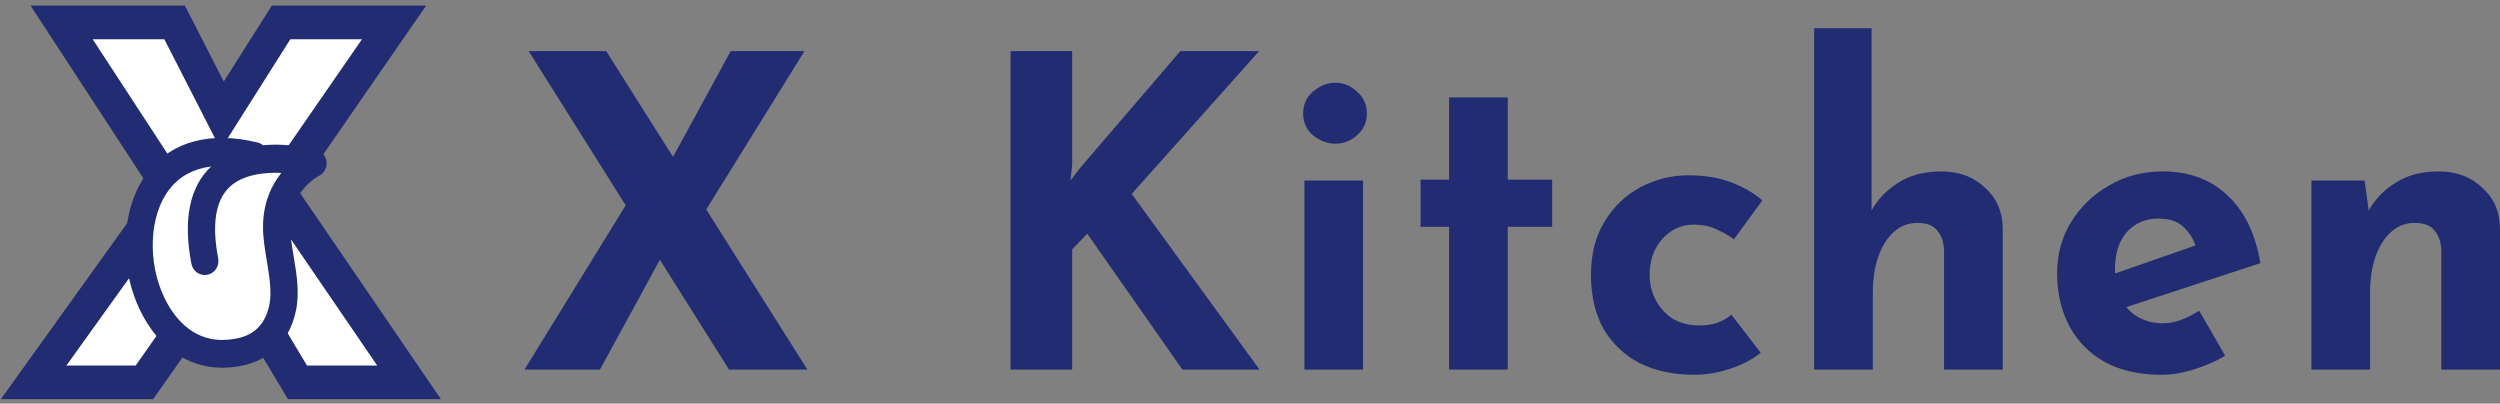 <svg width="223" height="36" viewBox="0 0 223 36" fill="none" xmlns="http://www.w3.org/2000/svg">
<rect x="0" y="0" width="223" height="36" fill="#808080" stroke="none"/>
<path d="M15.284 16.986L5.497 2H15.576L19.822 10.301L25.072 2H35.151L24.787 16.986L36.488 34.105H26.537L20.249 23.628L12.88 34.105H3L15.284 16.986Z" fill="white" stroke="#212C72" stroke-width="3"/>
<path d="M22.704 13.929C8.585 10.451 10.292 31.789 19.959 31.556C23.522 31.469 24.81 29.41 25.222 27.424C25.685 25.205 24.682 22.404 24.675 20.258C24.66 16.198 27.925 14.576 27.925 14.576C27.925 14.576 15.954 11.244 18.266 23.27" fill="white"/>
<path d="M19.805 32.8C16.739 32.8 14.086 30.952 12.507 27.701C10.515 23.597 10.821 18.389 13.218 15.311C15.33 12.605 18.794 11.681 22.984 12.714C23.162 12.758 23.326 12.838 23.461 12.954C25.9 12.736 28.091 13.325 28.241 13.369C28.731 13.507 29.087 13.936 29.13 14.453C29.18 14.969 28.902 15.464 28.447 15.69C28.347 15.74 25.865 17.057 25.879 20.251C25.879 20.993 26.029 21.873 26.185 22.804C26.455 24.427 26.733 26.1 26.405 27.679C25.737 30.894 23.461 32.713 19.982 32.8C19.918 32.8 19.861 32.8 19.797 32.8H19.805ZM18.816 14.853C17.265 15.049 16.013 15.726 15.117 16.875C13.303 19.196 13.118 23.379 14.683 26.602C15.373 28.021 16.966 30.392 19.925 30.32C22.294 30.261 23.596 29.265 24.03 27.177C24.257 26.064 24.023 24.623 23.795 23.234C23.631 22.244 23.461 21.218 23.461 20.273C23.453 18.098 24.229 16.512 25.097 15.42C23.503 15.355 21.625 15.588 20.473 16.686C19.221 17.879 18.88 20.018 19.463 23.044C19.591 23.721 19.164 24.376 18.503 24.507C17.841 24.638 17.201 24.201 17.073 23.525C16.319 19.596 16.902 16.686 18.816 14.867V14.853Z" fill="#212C72"/>
<path d="M210.925 16.101L211.336 19.112L211.261 18.841C211.834 17.786 212.644 16.937 213.691 16.294C214.738 15.625 216.022 15.29 217.542 15.29C219.087 15.29 220.371 15.767 221.392 16.719C222.439 17.645 222.975 18.854 223 20.347V32.968H217.766V22.354C217.741 21.608 217.542 21.016 217.168 20.578C216.819 20.115 216.221 19.884 215.374 19.884C214.576 19.884 213.878 20.154 213.28 20.694C212.682 21.234 212.221 21.968 211.897 22.894C211.573 23.82 211.411 24.888 211.411 26.098V32.968H206.177V16.101H210.925Z" fill="#212C72"/>
<path d="M192.804 33.431C190.81 33.431 189.115 33.045 187.719 32.273C186.349 31.501 185.302 30.433 184.579 29.069C183.856 27.706 183.495 26.136 183.495 24.361C183.495 22.662 183.919 21.131 184.766 19.768C185.613 18.404 186.747 17.323 188.168 16.526C189.589 15.702 191.171 15.29 192.916 15.29C195.258 15.29 197.177 15.998 198.673 17.413C200.193 18.803 201.178 20.823 201.626 23.473L188.916 27.641L187.757 24.708L196.953 21.505L195.869 22.006C195.67 21.337 195.308 20.758 194.785 20.27C194.286 19.755 193.526 19.497 192.504 19.497C191.732 19.497 191.046 19.691 190.448 20.076C189.875 20.437 189.427 20.964 189.103 21.659C188.803 22.328 188.654 23.126 188.654 24.052C188.654 25.107 188.841 25.995 189.215 26.715C189.588 27.41 190.099 27.937 190.747 28.297C191.395 28.658 192.118 28.838 192.916 28.838C193.489 28.838 194.037 28.735 194.561 28.529C195.109 28.323 195.645 28.053 196.168 27.718L198.486 31.733C197.614 32.247 196.667 32.659 195.645 32.968C194.648 33.276 193.701 33.431 192.804 33.431Z" fill="#212C72"/>
<path d="M161.822 32.968V2.515H166.944V19.497L166.906 18.841C167.48 17.786 168.289 16.937 169.336 16.294C170.383 15.625 171.667 15.29 173.187 15.29C174.732 15.29 176.016 15.767 177.037 16.719C178.084 17.645 178.62 18.854 178.645 20.347V32.968H173.411V22.354C173.386 21.607 173.187 21.016 172.813 20.578C172.464 20.115 171.866 19.884 171.019 19.884C170.221 19.884 169.523 20.154 168.925 20.694C168.327 21.234 167.866 21.968 167.542 22.894C167.218 23.82 167.056 24.888 167.056 26.098V32.968H161.822Z" fill="#212C72"/>
<path d="M157.055 31.463C156.332 32.054 155.422 32.531 154.326 32.891C153.254 33.251 152.195 33.431 151.148 33.431C149.279 33.431 147.647 33.084 146.251 32.389C144.88 31.669 143.808 30.652 143.036 29.34C142.288 28.002 141.914 26.394 141.914 24.515C141.914 22.637 142.326 21.042 143.148 19.729C143.97 18.391 145.042 17.375 146.363 16.68C147.709 15.986 149.117 15.638 150.587 15.638C152.058 15.638 153.329 15.844 154.401 16.256C155.497 16.667 156.432 17.208 157.204 17.877L154.662 21.35C154.313 21.067 153.827 20.784 153.204 20.501C152.606 20.192 151.896 20.038 151.073 20.038C150.351 20.038 149.69 20.231 149.092 20.617C148.494 21.003 148.02 21.531 147.671 22.2C147.323 22.869 147.148 23.64 147.148 24.515C147.148 25.339 147.335 26.098 147.709 26.793C148.083 27.487 148.594 28.041 149.242 28.452C149.915 28.838 150.7 29.031 151.597 29.031C152.17 29.031 152.693 28.954 153.167 28.799C153.665 28.619 154.089 28.375 154.438 28.066L157.055 31.463Z" fill="#212C72"/>
<path d="M129.258 8.69H134.492V16.024H138.454V20.231H134.492V32.968H129.258V20.231H126.716V16.024H129.258V8.69Z" fill="#212C72"/>
<path d="M116.353 16.101H121.586V32.968H116.353V16.101ZM116.24 10.119C116.24 9.321 116.54 8.665 117.138 8.15C117.761 7.636 118.421 7.378 119.119 7.378C119.817 7.378 120.452 7.636 121.026 8.15C121.624 8.665 121.923 9.321 121.923 10.119C121.923 10.916 121.624 11.573 121.026 12.087C120.452 12.576 119.817 12.82 119.119 12.82C118.421 12.82 117.761 12.576 117.138 12.087C116.54 11.573 116.24 10.916 116.24 10.119Z" fill="#212C72"/>
<path d="M95.639 14.673L95.49 16.101L96.312 15.02L105.284 4.561H112.312L100.948 17.297L112.35 32.967H105.471L96.985 20.848L95.639 22.238V32.967H90.144V4.561H95.639V14.673Z" fill="#212C72"/>
<path d="M47.159 4.561H54.075L72.019 32.967H65.028L47.159 4.561ZM46.785 32.967L56.58 17.066L59.122 22.701L53.514 32.967H46.785ZM59.495 14.982L65.178 4.561H71.758L62.299 19.806L59.495 14.982Z" fill="#212C72"/>
</svg>
